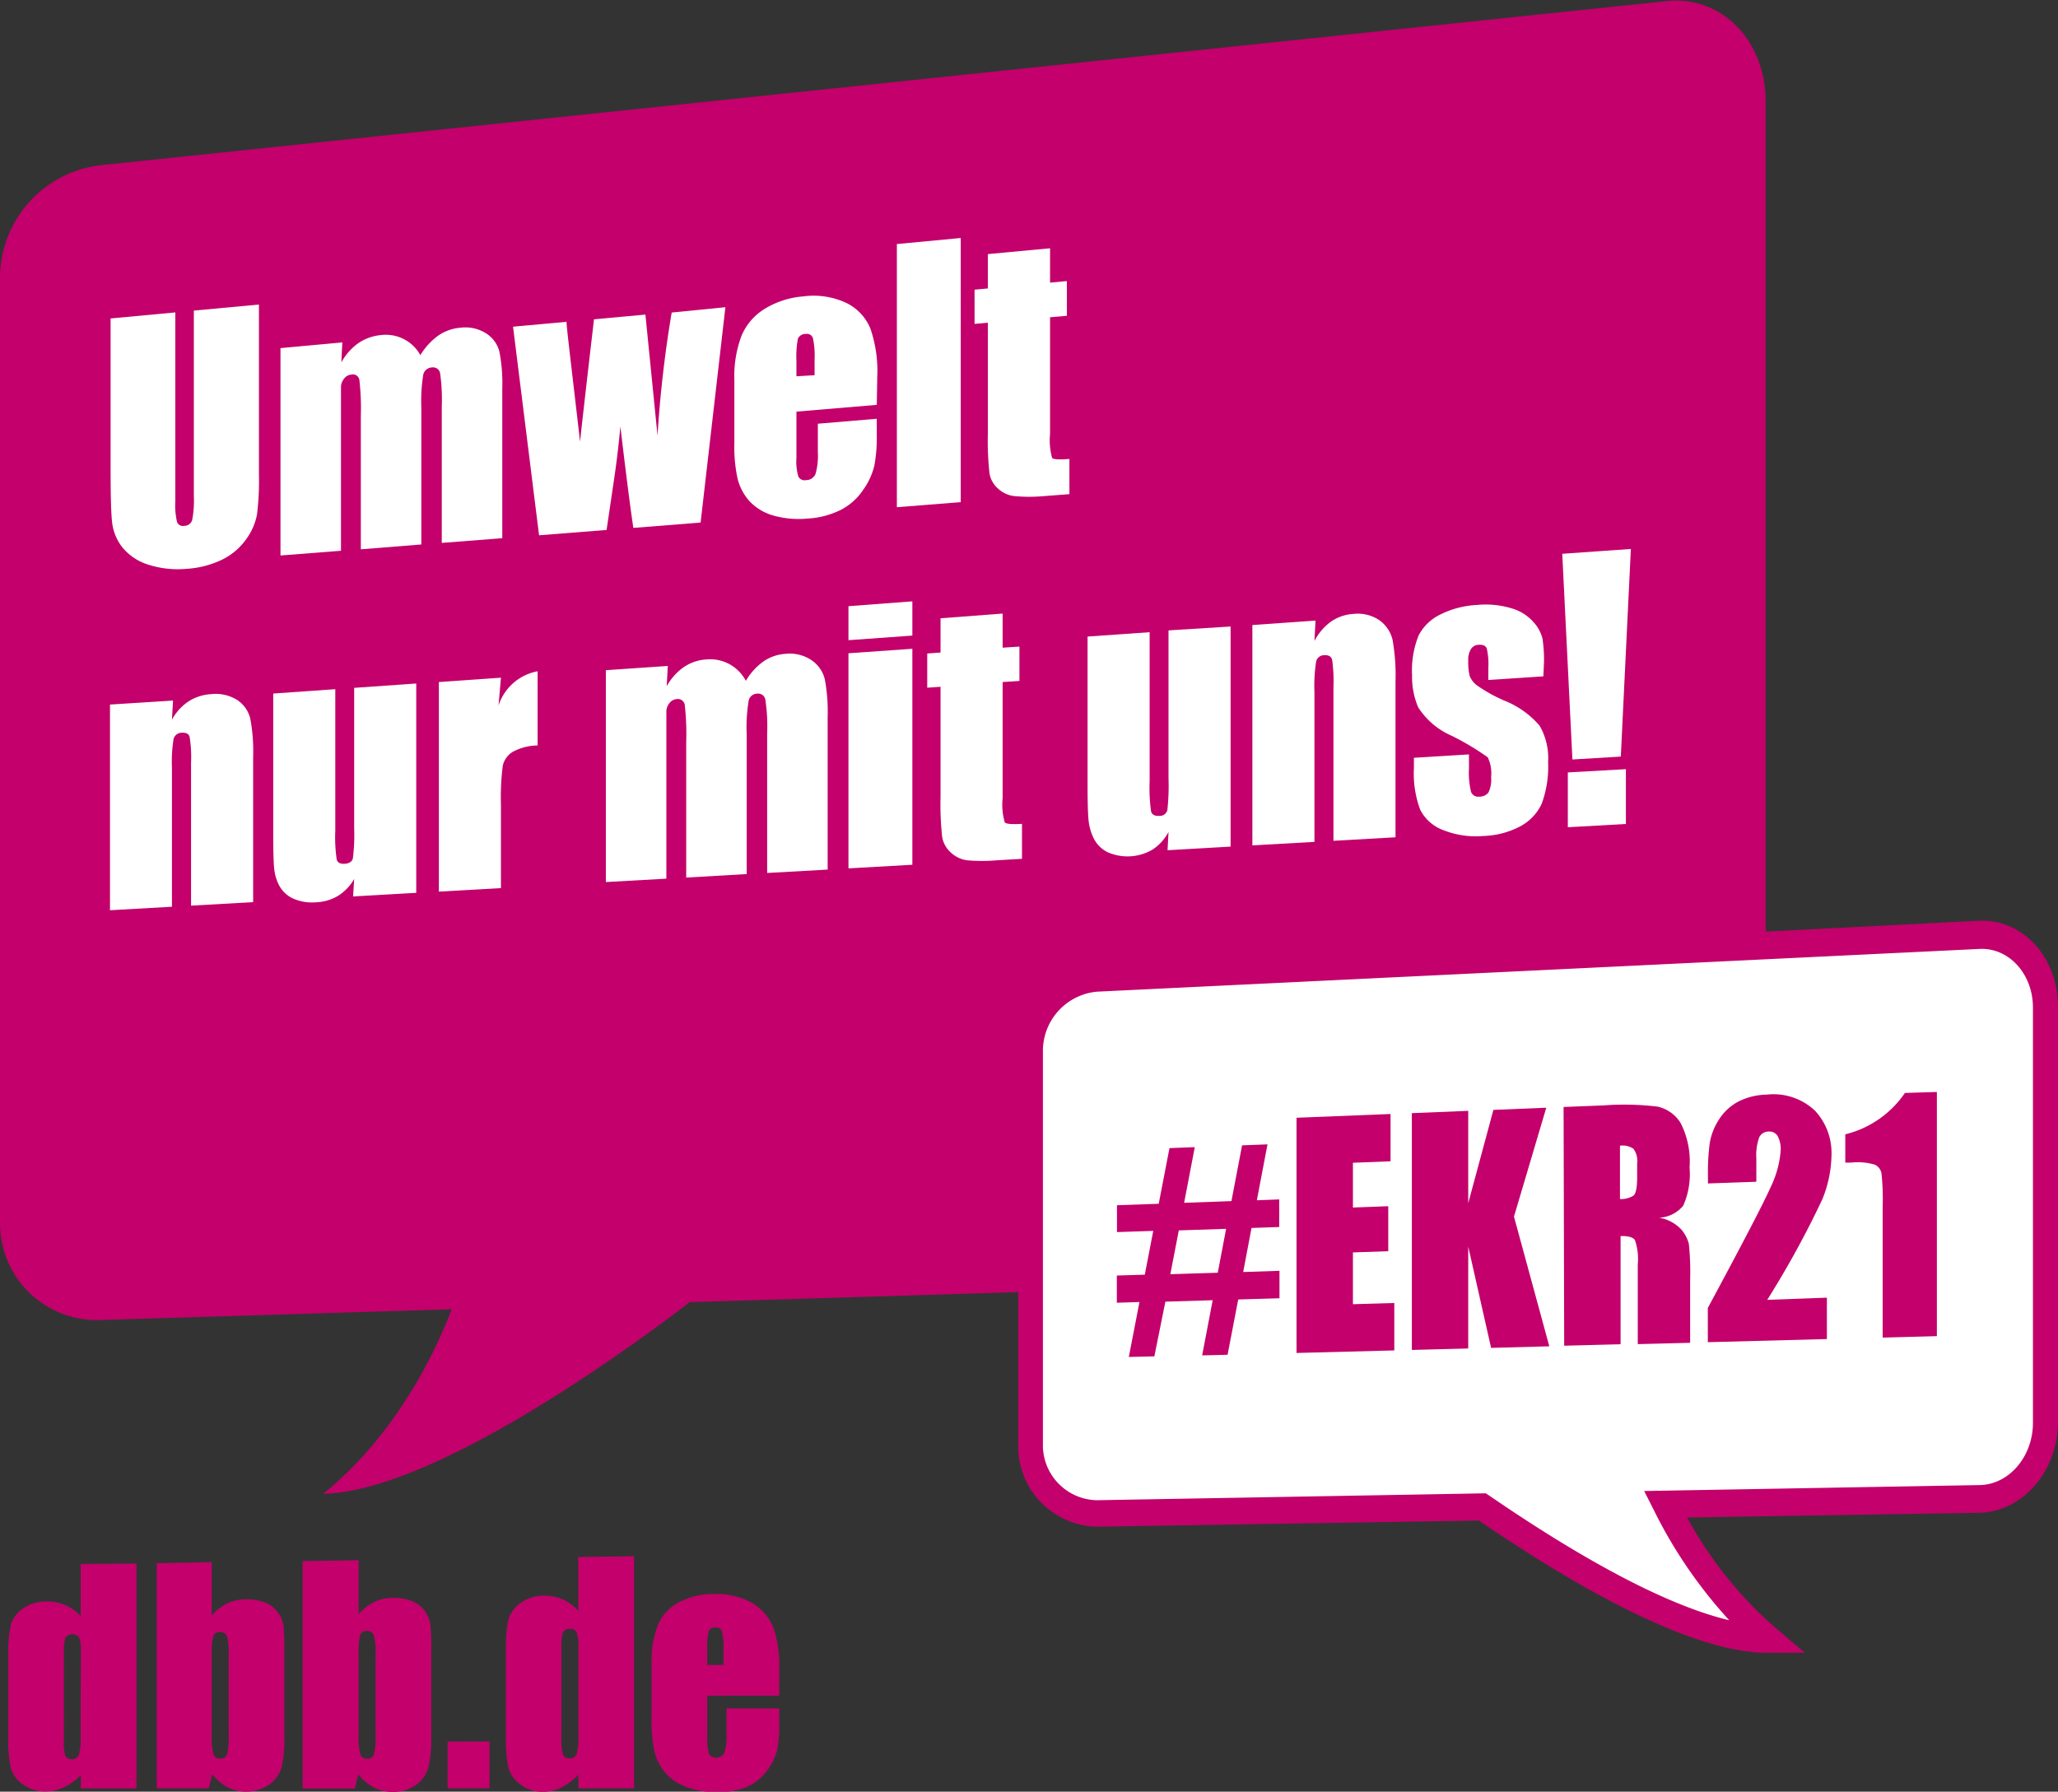 <svg id="Ebene_1" data-name="Ebene 1" xmlns="http://www.w3.org/2000/svg" viewBox="0 0 170.08 148.08"><rect x="0" y="0" width="170.08" height="148.08" fill="#333333" stroke="none"/><defs><style>.cls-1{fill:#c3006b;}.cls-2{fill:#fff;}</style></defs><path class="cls-1" d="M350.26,347l-129.4,13.56a9.41,9.41,0,0,0-8.26,9.13V448a8,8,0,0,0,8.26,8l29.07-.89c-1.48,3.85-4.71,10.46-10.62,15.25,8.67-.17,24-11,30.29-15.84l80.66-2.45c4.56-.14,8.26-4.38,8.26-9.46V355.29C358.52,350.2,354.82,346.47,350.26,347Z" transform="translate(-212.6 -346.9)"/><path class="cls-1" d="M223.88,476.12v18.59h-4.6v-1.1a4.68,4.68,0,0,1-1.39,1,3.49,3.49,0,0,1-1.52.35,3.07,3.07,0,0,1-1.86-.57,2.53,2.53,0,0,1-1-1.3,9.75,9.75,0,0,1-.22-2.42v-7.07a9.94,9.94,0,0,1,.22-2.47,2.54,2.54,0,0,1,1-1.3,3.33,3.33,0,0,1,1.9-.57,3.71,3.71,0,0,1,2.86,1.2v-4.3Zm-4.6,7.23a3,3,0,0,0-.14-1.12.72.72,0,0,0-1.12,0,3,3,0,0,0-.14,1.15v7.43A3.24,3.24,0,0,0,218,492a.52.52,0,0,0,.52.29.58.58,0,0,0,.59-.33,5,5,0,0,0,.15-1.6Z" transform="translate(-212.6 -346.9)"/><path class="cls-1" d="M230.1,476v4.42a4,4,0,0,1,1.27-1,3.56,3.56,0,0,1,1.52-.34,4,4,0,0,1,1.64.28,2.29,2.29,0,0,1,1.06.83,2.58,2.58,0,0,1,.44,1.06,20.65,20.65,0,0,1,.07,2.23v6.93a10.41,10.41,0,0,1-.22,2.52,2.66,2.66,0,0,1-1,1.44,3.39,3.39,0,0,1-3.46.25,4.12,4.12,0,0,1-1.28-1.08l-.29,1.16h-4.3V476.1Zm1.4,7.7a5.44,5.44,0,0,0-.14-1.55.58.58,0,0,0-.58-.36.54.54,0,0,0-.55.33,5.94,5.94,0,0,0-.13,1.6v6.6a5,5,0,0,0,.15,1.58.54.54,0,0,0,.56.34.53.53,0,0,0,.56-.36,6.52,6.52,0,0,0,.13-1.72Z" transform="translate(-212.6 -346.9)"/><path class="cls-1" d="M242.24,475.85v4.46a3.92,3.92,0,0,1,1.27-1,3.39,3.39,0,0,1,1.52-.35,4,4,0,0,1,1.64.28,2.37,2.37,0,0,1,1.06.84,2.68,2.68,0,0,1,.44,1.07,21,21,0,0,1,.07,2.25v7a10.66,10.66,0,0,1-.22,2.54,2.7,2.7,0,0,1-1,1.45A3.18,3.18,0,0,1,245,495a3.27,3.27,0,0,1-1.51-.37,4.12,4.12,0,0,1-1.28-1.08l-.29,1.17h-4.31V475.92Zm1.4,7.78a5.14,5.14,0,0,0-.15-1.57.56.56,0,0,0-.58-.36.51.51,0,0,0-.54.33,5.61,5.61,0,0,0-.13,1.61v6.66a5.63,5.63,0,0,0,.14,1.6.57.57,0,0,0,.57.35.53.53,0,0,0,.56-.37,6.61,6.61,0,0,0,.13-1.73Z" transform="translate(-212.6 -346.9)"/><path class="cls-1" d="M253.06,490.83v3.87h-3.47v-3.86Z" transform="translate(-212.6 -346.9)"/><path class="cls-1" d="M265,475.52V494.7h-4.6v-1.13a4.81,4.81,0,0,1-1.39,1.06,3.36,3.36,0,0,1-1.52.36,3,3,0,0,1-1.86-.59,2.61,2.61,0,0,1-1-1.34,10.3,10.3,0,0,1-.22-2.49v-7.31a10.59,10.59,0,0,1,.22-2.55,2.56,2.56,0,0,1,1-1.33,3.21,3.21,0,0,1,1.9-.6,4,4,0,0,1,1.57.3,3.85,3.85,0,0,1,1.29.95v-4.45Zm-4.6,7.46a3.22,3.22,0,0,0-.14-1.16.56.56,0,0,0-.57-.29.57.57,0,0,0-.55.27A3.19,3.19,0,0,0,259,483v7.67a3.63,3.63,0,0,0,.14,1.25.51.51,0,0,0,.52.3.57.57,0,0,0,.59-.34,5.25,5.25,0,0,0,.15-1.64Z" transform="translate(-212.6 -346.9)"/><path class="cls-1" d="M277,487.05l-5.95,0v3.42a3.93,3.93,0,0,0,.15,1.38.58.58,0,0,0,.57.31.69.69,0,0,0,.7-.42,4.65,4.65,0,0,0,.17-1.59V488.1l4.36,0v1.18a11,11,0,0,1-.17,2.26,4.67,4.67,0,0,1-.83,1.68,4.05,4.05,0,0,1-1.64,1.35,6.11,6.11,0,0,1-2.5.45,7,7,0,0,1-2.57-.44,4.14,4.14,0,0,1-1.74-1.21,4.48,4.48,0,0,1-.86-1.68,11.36,11.36,0,0,1-.24-2.68v-4.59a8.1,8.1,0,0,1,.54-3.26,3.78,3.78,0,0,1,1.75-1.85,6,6,0,0,1,2.8-.67,5.94,5.94,0,0,1,3.19.73,4.16,4.16,0,0,1,1.77,2,10,10,0,0,1,.5,3.58Zm-4.61-2.55v-1.16a6.3,6.3,0,0,0-.12-1.58.47.47,0,0,0-.51-.35c-.32,0-.52.1-.59.31a6.24,6.24,0,0,0-.12,1.63v1.16Z" transform="translate(-212.6 -346.9)"/><path class="cls-2" d="M376.14,424.17l-72.88,3.59a6,6,0,0,0-5.5,6.14v32.31a5.58,5.58,0,0,0,5.5,5.78l31.83-.53c7.33,5,17.28,11,23.64,10.91a35.76,35.76,0,0,1-8.5-11.17l25.91-.43c3-.06,5.5-2.89,5.5-6.33V430.13C381.64,426.69,379.18,424,376.14,424.17Z" transform="translate(-212.6 -346.9)"/><path class="cls-1" d="M361.76,483.5l-3,0c-6.55.06-16.58-5.9-23.94-10.93l-31.53.51a6.65,6.65,0,0,1-6.54-6.87V434a7.21,7.21,0,0,1,6.54-7.3L376.14,423c3.6-.18,6.54,3,6.54,7.09v34.32c0,4.09-2.94,7.46-6.54,7.52l-24.11.39a33,33,0,0,0,7.33,9.14Zm-58.5-54.64a4.92,4.92,0,0,0-4.47,5v32.33a4.55,4.55,0,0,0,4.47,4.7l32.13-.57.26.17c8.23,5.65,15,9.17,19.86,10.32a38.89,38.89,0,0,1-6.18-9l-.85-1.68,27.66-.49c2.47,0,4.47-2.35,4.47-5.14V430.18c0-2.79-2-5-4.47-4.85Z" transform="translate(-212.6 -346.9)"/><path class="cls-1" d="M304.91,446.51l3.45-.12.89-4.6,2.09-.08-.88,4.6,3.91-.14.88-4.61,2.1-.08-.88,4.62,1.85-.07v2.28l-2.29.08-.69,3.64,3-.1v2.27l-3.41.1-.88,4.57-2.1.05.87-4.56-3.91.12L308,459l-2.11.05.88-4.54-1.87.06v-2.25l2.31-.07.7-3.62-3,.1Zm5.11,2.08-.7,3.62,3.92-.12.69-3.63Z" transform="translate(-212.6 -346.9)"/><path class="cls-1" d="M319.75,439.28l7.77-.31v3.91l-3.11.12v3.7l2.92-.11v3.72l-2.92.1v4.28l3.42-.1v3.92l-8.08.21Z" transform="translate(-212.6 -346.9)"/><path class="cls-1" d="M340.39,438.45l-2.67,9,2.92,10.72-4.81.13-1.89-8.37v8.42l-4.66.12V438.9l4.66-.19v7.63l2.08-7.71Z" transform="translate(-212.6 -346.9)"/><path class="cls-1" d="M341.82,438.39l3.3-.13a23.2,23.2,0,0,1,4.47.1,3,3,0,0,1,1.91,1.37,7,7,0,0,1,.73,3.67,6.4,6.4,0,0,1-.52,3.14,2.71,2.71,0,0,1-2,1,3.23,3.23,0,0,1,1.86,1,3,3,0,0,1,.6,1.15,22.15,22.15,0,0,1,.11,2.94v5.25l-4.33.11v-6.59a4.78,4.78,0,0,0-.23-2c-.15-.24-.54-.36-1.19-.34V458l-4.66.12Zm4.66,3.2V446a1.93,1.93,0,0,0,1.11-.28c.21-.16.31-.68.31-1.56v-1.09a1.71,1.71,0,0,0-.3-1.22A1.58,1.58,0,0,0,346.48,441.59Z" transform="translate(-212.6 -346.9)"/><path class="cls-1" d="M363.58,454.15v3.42l-9.84.26V455q4.36-8.09,5.2-10a8.33,8.33,0,0,0,.82-3,2.28,2.28,0,0,0-.25-1.21.8.8,0,0,0-.76-.37.86.86,0,0,0-.76.47,4.39,4.39,0,0,0-.24,1.78v1.9l-4,.14V444a18.23,18.23,0,0,1,.15-2.64,5.12,5.12,0,0,1,.76-1.93,4.26,4.26,0,0,1,1.59-1.48,5.38,5.38,0,0,1,2.34-.58,5,5,0,0,1,4,1.32,5.12,5.12,0,0,1,1.37,3.69,10,10,0,0,1-.77,3.67,78.4,78.4,0,0,1-4.54,8.28Z" transform="translate(-212.6 -346.9)"/><path class="cls-1" d="M372.67,437.15v20.18l-4.48.12V446.66a20.32,20.32,0,0,0-.1-2.8,1,1,0,0,0-.54-.7,5,5,0,0,0-2-.17l-.45,0v-2.34a8.39,8.39,0,0,0,4.93-3.42Z" transform="translate(-212.6 -346.9)"/><path class="cls-2" d="M234,372.07v14a23.21,23.21,0,0,1-.16,3.35,5,5,0,0,1-.9,2.05,5.23,5.23,0,0,1-2,1.69,7.82,7.82,0,0,1-2.89.75,8,8,0,0,1-3.25-.36,4.46,4.46,0,0,1-2.11-1.44,4.1,4.1,0,0,1-.82-2c-.09-.72-.13-2.25-.13-4.59V373.22l5.35-.5v15.59a6,6,0,0,0,.14,1.72.51.51,0,0,0,.59.33.68.68,0,0,0,.66-.47,8.45,8.45,0,0,0,.14-2V372.57Z" transform="translate(-212.6 -346.9)"/><path class="cls-2" d="M240.89,375.2l-.08,1.65a4.74,4.74,0,0,1,1.42-1.6,4,4,0,0,1,1.88-.66,3.26,3.26,0,0,1,3.23,1.66,5.57,5.57,0,0,1,1.46-1.6,3.72,3.72,0,0,1,1.81-.66,3.2,3.2,0,0,1,2.16.46,2.53,2.53,0,0,1,1.1,1.5,13.71,13.71,0,0,1,.24,3.07v12.36l-5,.39V380.48a15.27,15.27,0,0,0-.14-2.74.59.59,0,0,0-.68-.47.76.76,0,0,0-.71.59,14,14,0,0,0-.16,2.76V391.9l-5,.4v-11a20.37,20.37,0,0,0-.12-3,.54.54,0,0,0-.67-.44.8.8,0,0,0-.58.32,1.14,1.14,0,0,0-.27.67c0,.25,0,.8,0,1.63v11.94l-5,.39V375.67Z" transform="translate(-212.6 -346.9)"/><path class="cls-2" d="M272.55,372.29l-2.05,17.8-5.56.44c-.31-2.12-.66-4.92-1.07-8.38-.14,1.55-.33,3.12-.57,4.7l-.57,3.85-5.58.44L255,373.9l4.42-.4c0,.45.41,3.75,1.12,9.91q.09-1,1.15-10.12l4.25-.39,1,10a97.63,97.63,0,0,1,1.17-10.17Z" transform="translate(-212.6 -346.9)"/><path class="cls-2" d="M285.06,380.36l-6.64.56v3.83a4.4,4.4,0,0,0,.16,1.54.58.58,0,0,0,.64.29.83.83,0,0,0,.78-.52,5.55,5.55,0,0,0,.19-1.8v-2.34l4.87-.41v1.31a12.81,12.81,0,0,1-.2,2.56,5.79,5.79,0,0,1-.92,2,5,5,0,0,1-1.83,1.65,7.08,7.08,0,0,1-2.79.73,7.7,7.7,0,0,1-2.87-.27,4.29,4.29,0,0,1-1.94-1.2,4.45,4.45,0,0,1-.95-1.81,12.39,12.39,0,0,1-.27-3v-5.15a9.46,9.46,0,0,1,.6-3.7,4.78,4.78,0,0,1,1.95-2.23,7.14,7.14,0,0,1,3.12-1,6.41,6.41,0,0,1,3.57.53,4.08,4.08,0,0,1,2,2.12,10.77,10.77,0,0,1,.57,4Zm-5.14-2.45v-1.3a6.88,6.88,0,0,0-.14-1.77.51.51,0,0,0-.58-.34.69.69,0,0,0-.66.39,8.15,8.15,0,0,0-.12,1.85V378Z" transform="translate(-212.6 -346.9)"/><path class="cls-2" d="M292,366.57V388.4l-5.28.42V367.07Z" transform="translate(-212.6 -346.9)"/><path class="cls-2" d="M299.38,367.42v2.84l1.39-.13V373l-1.39.12v9.63a5.56,5.56,0,0,0,.17,2c.12.12.59.15,1.43.08v2.91l-2.07.16a13.42,13.42,0,0,1-2.5,0,2.37,2.37,0,0,1-1.32-.61,2.15,2.15,0,0,1-.71-1.23,24.28,24.28,0,0,1-.14-3.38v-9.11l-1.1.1v-2.83l1.1-.1V367.9Z" transform="translate(-212.6 -346.9)"/><path class="cls-2" d="M226.9,404.8l-.09,1.58a4.29,4.29,0,0,1,1.37-1.51,3.87,3.87,0,0,1,1.86-.6,3.35,3.35,0,0,1,2.16.48,2.59,2.59,0,0,1,1.08,1.52,14.61,14.61,0,0,1,.24,3.19v12l-5.13.29V409.94a10.49,10.49,0,0,0-.12-2.14c-.07-.25-.28-.36-.63-.34a.7.7,0,0,0-.69.49,11.61,11.61,0,0,0-.14,2.38v11.51l-5.12.29v-17Z" transform="translate(-212.6 -346.9)"/><path class="cls-2" d="M247,403.39v17.3l-5.22.3.09-1.44a4,4,0,0,1-1.32,1.38,3.8,3.8,0,0,1-1.79.54,3.89,3.89,0,0,1-1.92-.3,2.47,2.47,0,0,1-1.12-1,3.71,3.71,0,0,1-.45-1.4c-.06-.49-.09-1.47-.09-3V404.22l5.13-.36v11.71a12.36,12.36,0,0,0,.12,2.38c.08.25.29.36.65.34s.61-.17.68-.43a15.47,15.47,0,0,0,.11-2.51v-11.6Z" transform="translate(-212.6 -346.9)"/><path class="cls-2" d="M254,402.91l-.2,2.3a4.19,4.19,0,0,1,3.23-2.83v6.13a4.47,4.47,0,0,0-2.06.53,1.81,1.81,0,0,0-.82,1.15,20.79,20.79,0,0,0-.15,3.24v6.87l-5.13.29V403.27Z" transform="translate(-212.6 -346.9)"/><path class="cls-2" d="M267.79,401.94l-.09,1.68a4.61,4.61,0,0,1,1.42-1.59,3.7,3.7,0,0,1,1.88-.63,3.33,3.33,0,0,1,3.24,1.77,5.17,5.17,0,0,1,1.45-1.6,3.59,3.59,0,0,1,1.81-.63,3.21,3.21,0,0,1,2.16.52,2.65,2.65,0,0,1,1.1,1.56,14.28,14.28,0,0,1,.24,3.13v12.62l-5,.28V407.52a14.76,14.76,0,0,0-.15-2.8.6.6,0,0,0-.68-.49.73.73,0,0,0-.7.58,13.77,13.77,0,0,0-.16,2.82v11.51l-5,.29V408.25a21.33,21.33,0,0,0-.12-3.1.57.57,0,0,0-.67-.47.82.82,0,0,0-.58.31,1.17,1.17,0,0,0-.27.68c0,.26,0,.82,0,1.67v12.18l-5,.28V402.29Z" transform="translate(-212.6 -346.9)"/><path class="cls-2" d="M288,396.6v2.83l-5.28.38V397Zm0,3.92v17.85l-5.28.3V400.89Z" transform="translate(-212.6 -346.9)"/><path class="cls-2" d="M295.46,397.61v2.82l1.39-.09v2.84l-1.39.09v9.6a5.19,5.19,0,0,0,.18,2c.11.13.59.17,1.42.12v2.89L295,418a14.06,14.06,0,0,1-2.5,0,2.48,2.48,0,0,1-1.32-.64,2.24,2.24,0,0,1-.71-1.24,24.39,24.39,0,0,1-.14-3.38v-9.08l-1.1.08v-2.83l1.1-.08V398Z" transform="translate(-212.6 -346.9)"/><path class="cls-2" d="M314.3,398.68v18.19l-5.21.3.08-1.51a3.94,3.94,0,0,1-1.31,1.45,4.08,4.08,0,0,1-3.71.23,2.54,2.54,0,0,1-1.13-1.09,4.31,4.31,0,0,1-.45-1.48c-.06-.51-.09-1.55-.09-3.1V399.51l5.13-.36v12.32a13.67,13.67,0,0,0,.12,2.5q.12.39.66.36a.65.65,0,0,0,.68-.45,17.87,17.87,0,0,0,.1-2.64V399Z" transform="translate(-212.6 -346.9)"/><path class="cls-2" d="M321.32,398.19l-.09,1.69a4.52,4.52,0,0,1,1.36-1.6,3.61,3.61,0,0,1,1.86-.64,3.18,3.18,0,0,1,2.16.53,2.76,2.76,0,0,1,1.08,1.63,16.9,16.9,0,0,1,.24,3.43V416.1l-5.13.29V403.72a12.49,12.49,0,0,0-.11-2.3c-.08-.27-.29-.39-.64-.37a.68.68,0,0,0-.68.52,13.47,13.47,0,0,0-.14,2.55v12.36l-5.13.29V398.56Z" transform="translate(-212.6 -346.9)"/><path class="cls-2" d="M340.15,402.8l-4.55.3v-1a5.71,5.71,0,0,0-.13-1.61c-.09-.22-.31-.32-.67-.3a.78.78,0,0,0-.64.36,1.69,1.69,0,0,0-.22.95,5.16,5.16,0,0,0,.11,1.24,1.77,1.77,0,0,0,.65.83,12.65,12.65,0,0,0,2.21,1.23,7.4,7.4,0,0,1,2.93,2.08,5.34,5.34,0,0,1,.7,3,8.83,8.83,0,0,1-.53,3.45,4.06,4.06,0,0,1-1.78,1.87,6.94,6.94,0,0,1-3,.79,7.3,7.3,0,0,1-3.35-.48,3.5,3.5,0,0,1-1.91-1.69,8.55,8.55,0,0,1-.52-3.41v-.88l4.55-.28v1.17a6.75,6.75,0,0,0,.17,1.92.62.62,0,0,0,.68.4.92.92,0,0,0,.76-.34,2.42,2.42,0,0,0,.22-1.27,3,3,0,0,0-.28-1.64,21.52,21.52,0,0,0-3-1.79,6.2,6.2,0,0,1-2.75-2.35,6.39,6.39,0,0,1-.5-2.65,7.66,7.66,0,0,1,.54-3.28,3.93,3.93,0,0,1,1.81-1.74,7.56,7.56,0,0,1,3-.78,7.4,7.4,0,0,1,2.85.27,3.8,3.8,0,0,1,1.8,1.11,3.15,3.15,0,0,1,.77,1.37,11.1,11.1,0,0,1,.13,2Z" transform="translate(-212.6 -346.9)"/><path class="cls-2" d="M347.38,392.27l-.83,17.16-4,.24-.84-17Zm-.41,18.2V415l-4.8.27v-4.53Z" transform="translate(-212.6 -346.9)"/></svg>